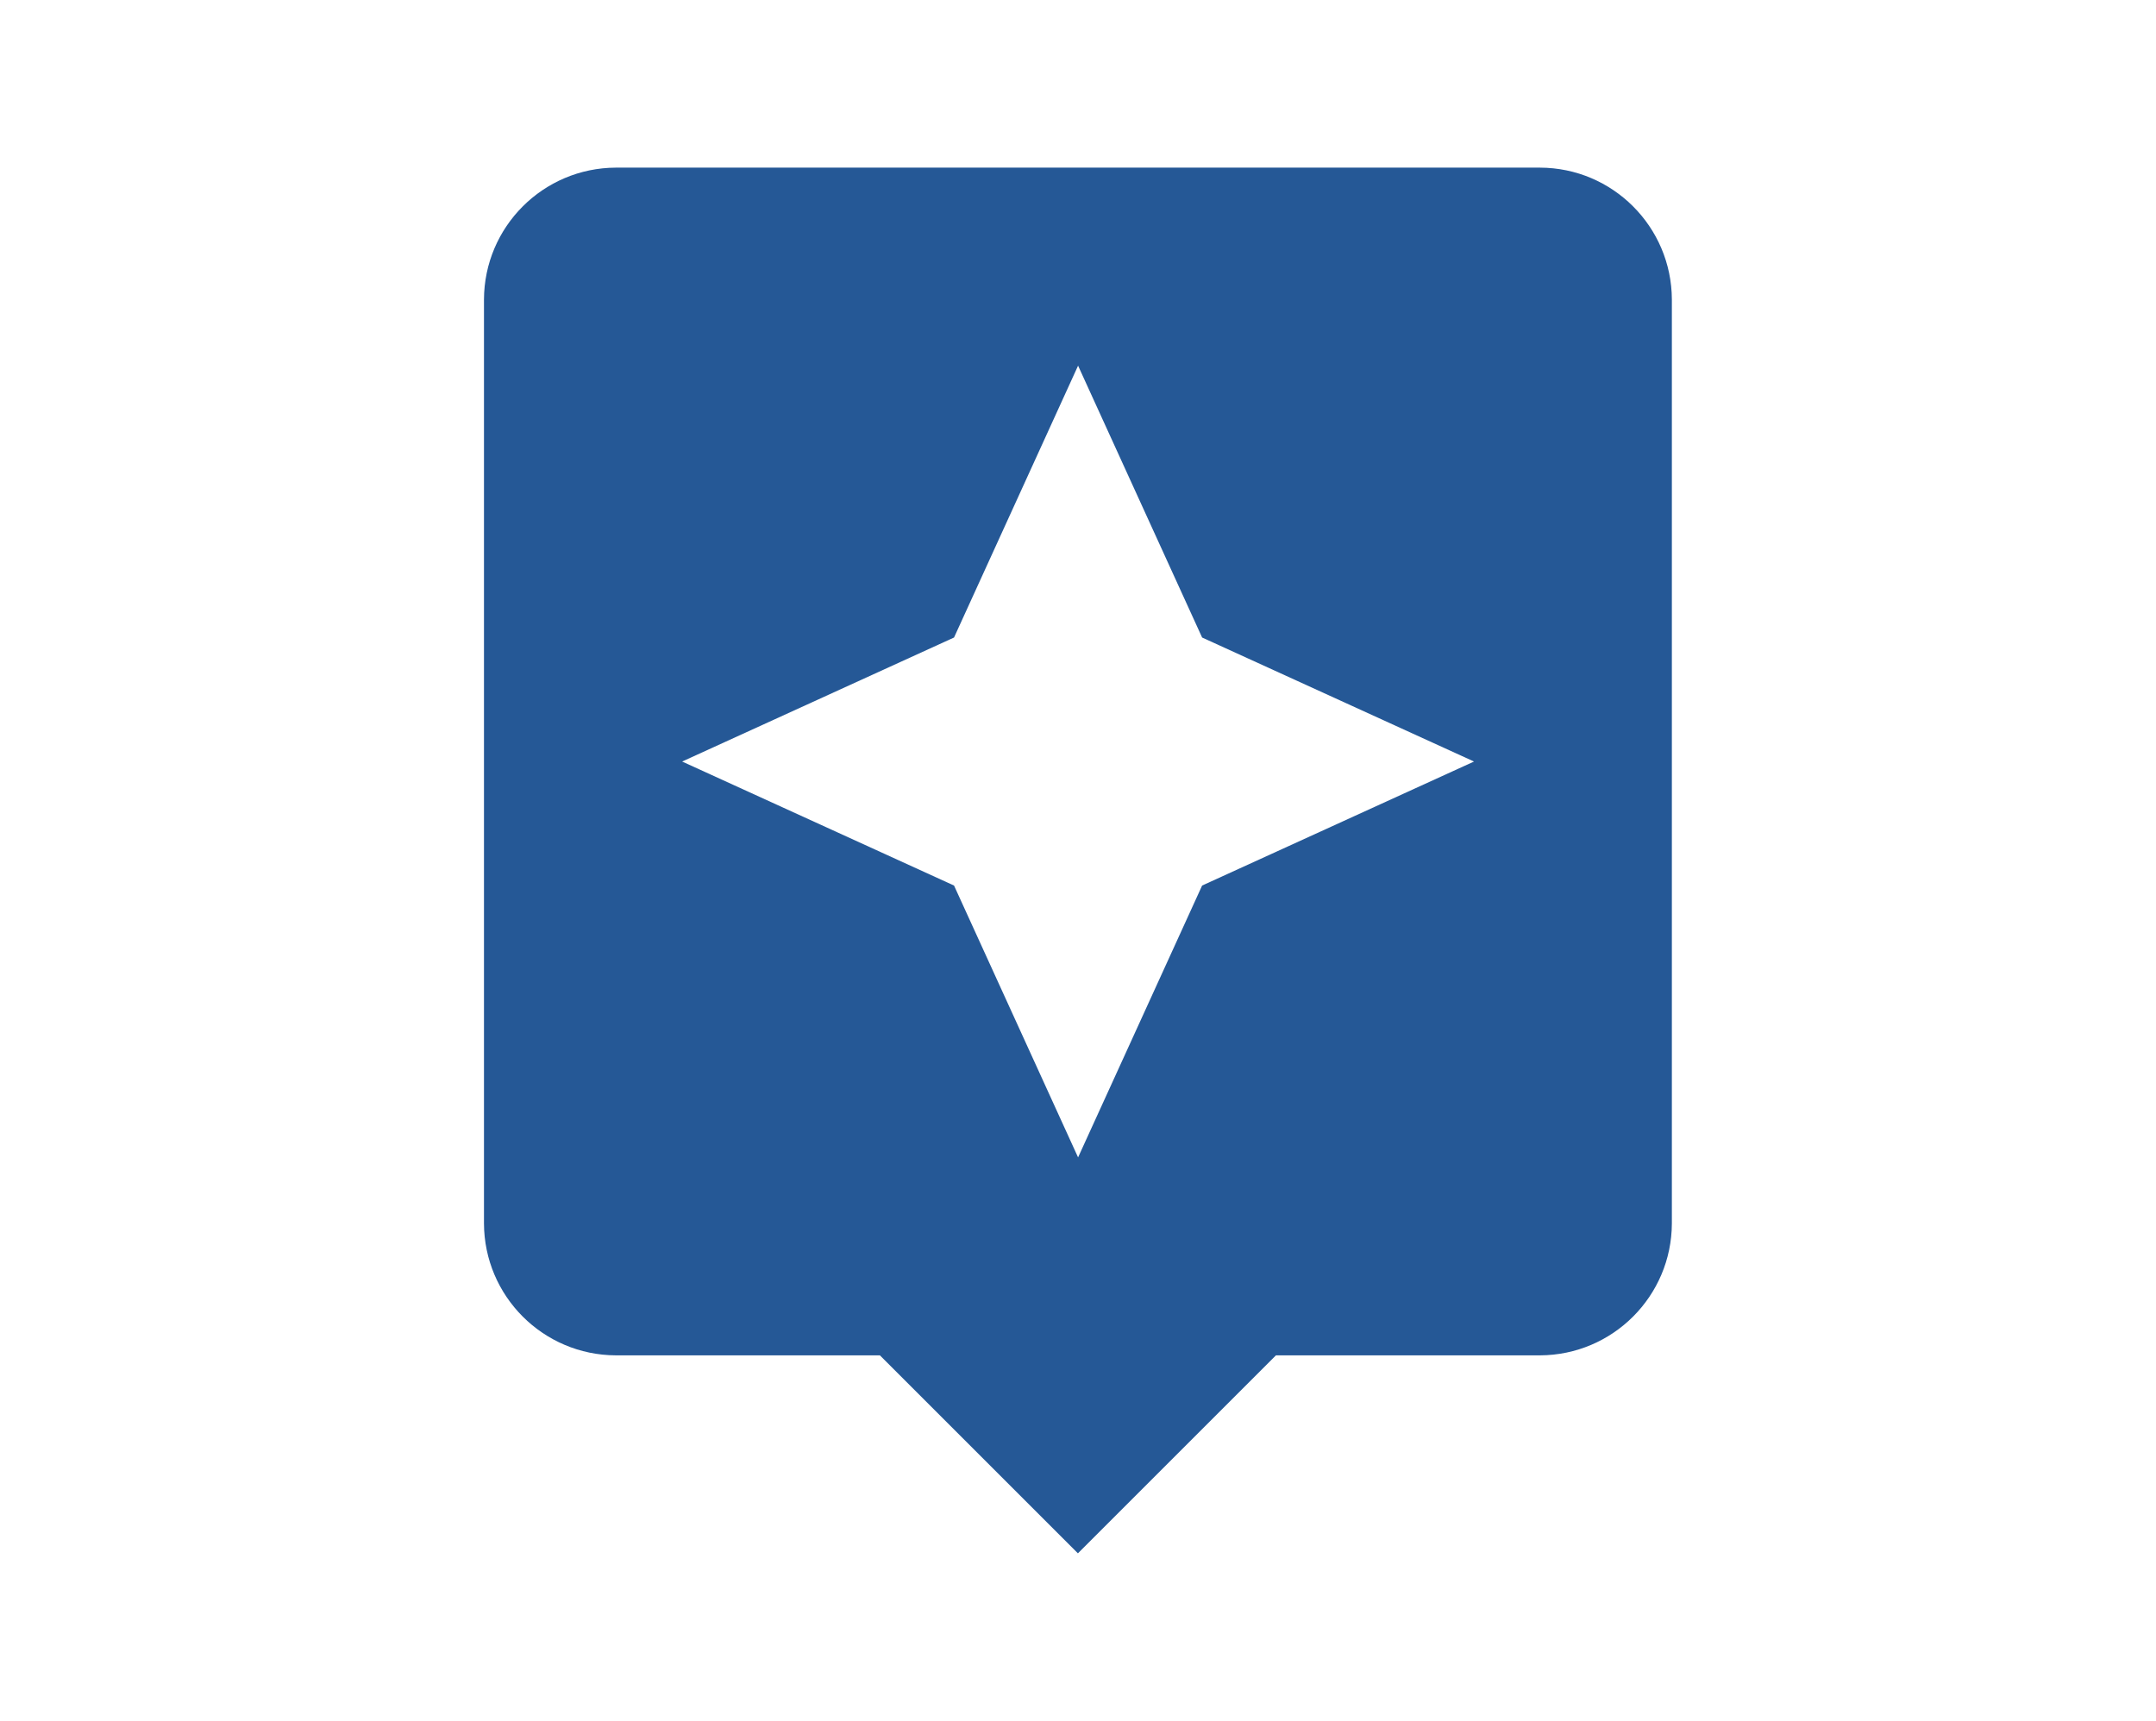 <?xml version="1.0" encoding="UTF-8"?>
<svg id="Capa_1" data-name="Capa 1" xmlns="http://www.w3.org/2000/svg" viewBox="0 0 274.28 218.98">
  <defs>
    <style>
      .cls-1 {
        fill: #255896;
      }
    </style>
  </defs>
  <path class="cls-1" d="M195.91,21.33h-117.55c-9.26.03-16.76,7.53-16.79,16.79v117.55c.03,9.26,7.53,16.76,16.79,16.79h33.58l25.19,25.19,25.19-25.19h33.58c9.26-.03,16.76-7.53,16.79-16.79V38.12c-.03-9.26-7.53-16.77-16.79-16.79ZM152.93,112.68l-15.78,34.59-15.78-34.59-34.59-15.78,34.59-15.78,15.78-34.59,15.78,34.59,34.59,15.78-34.59,15.78Z"/>
</svg>